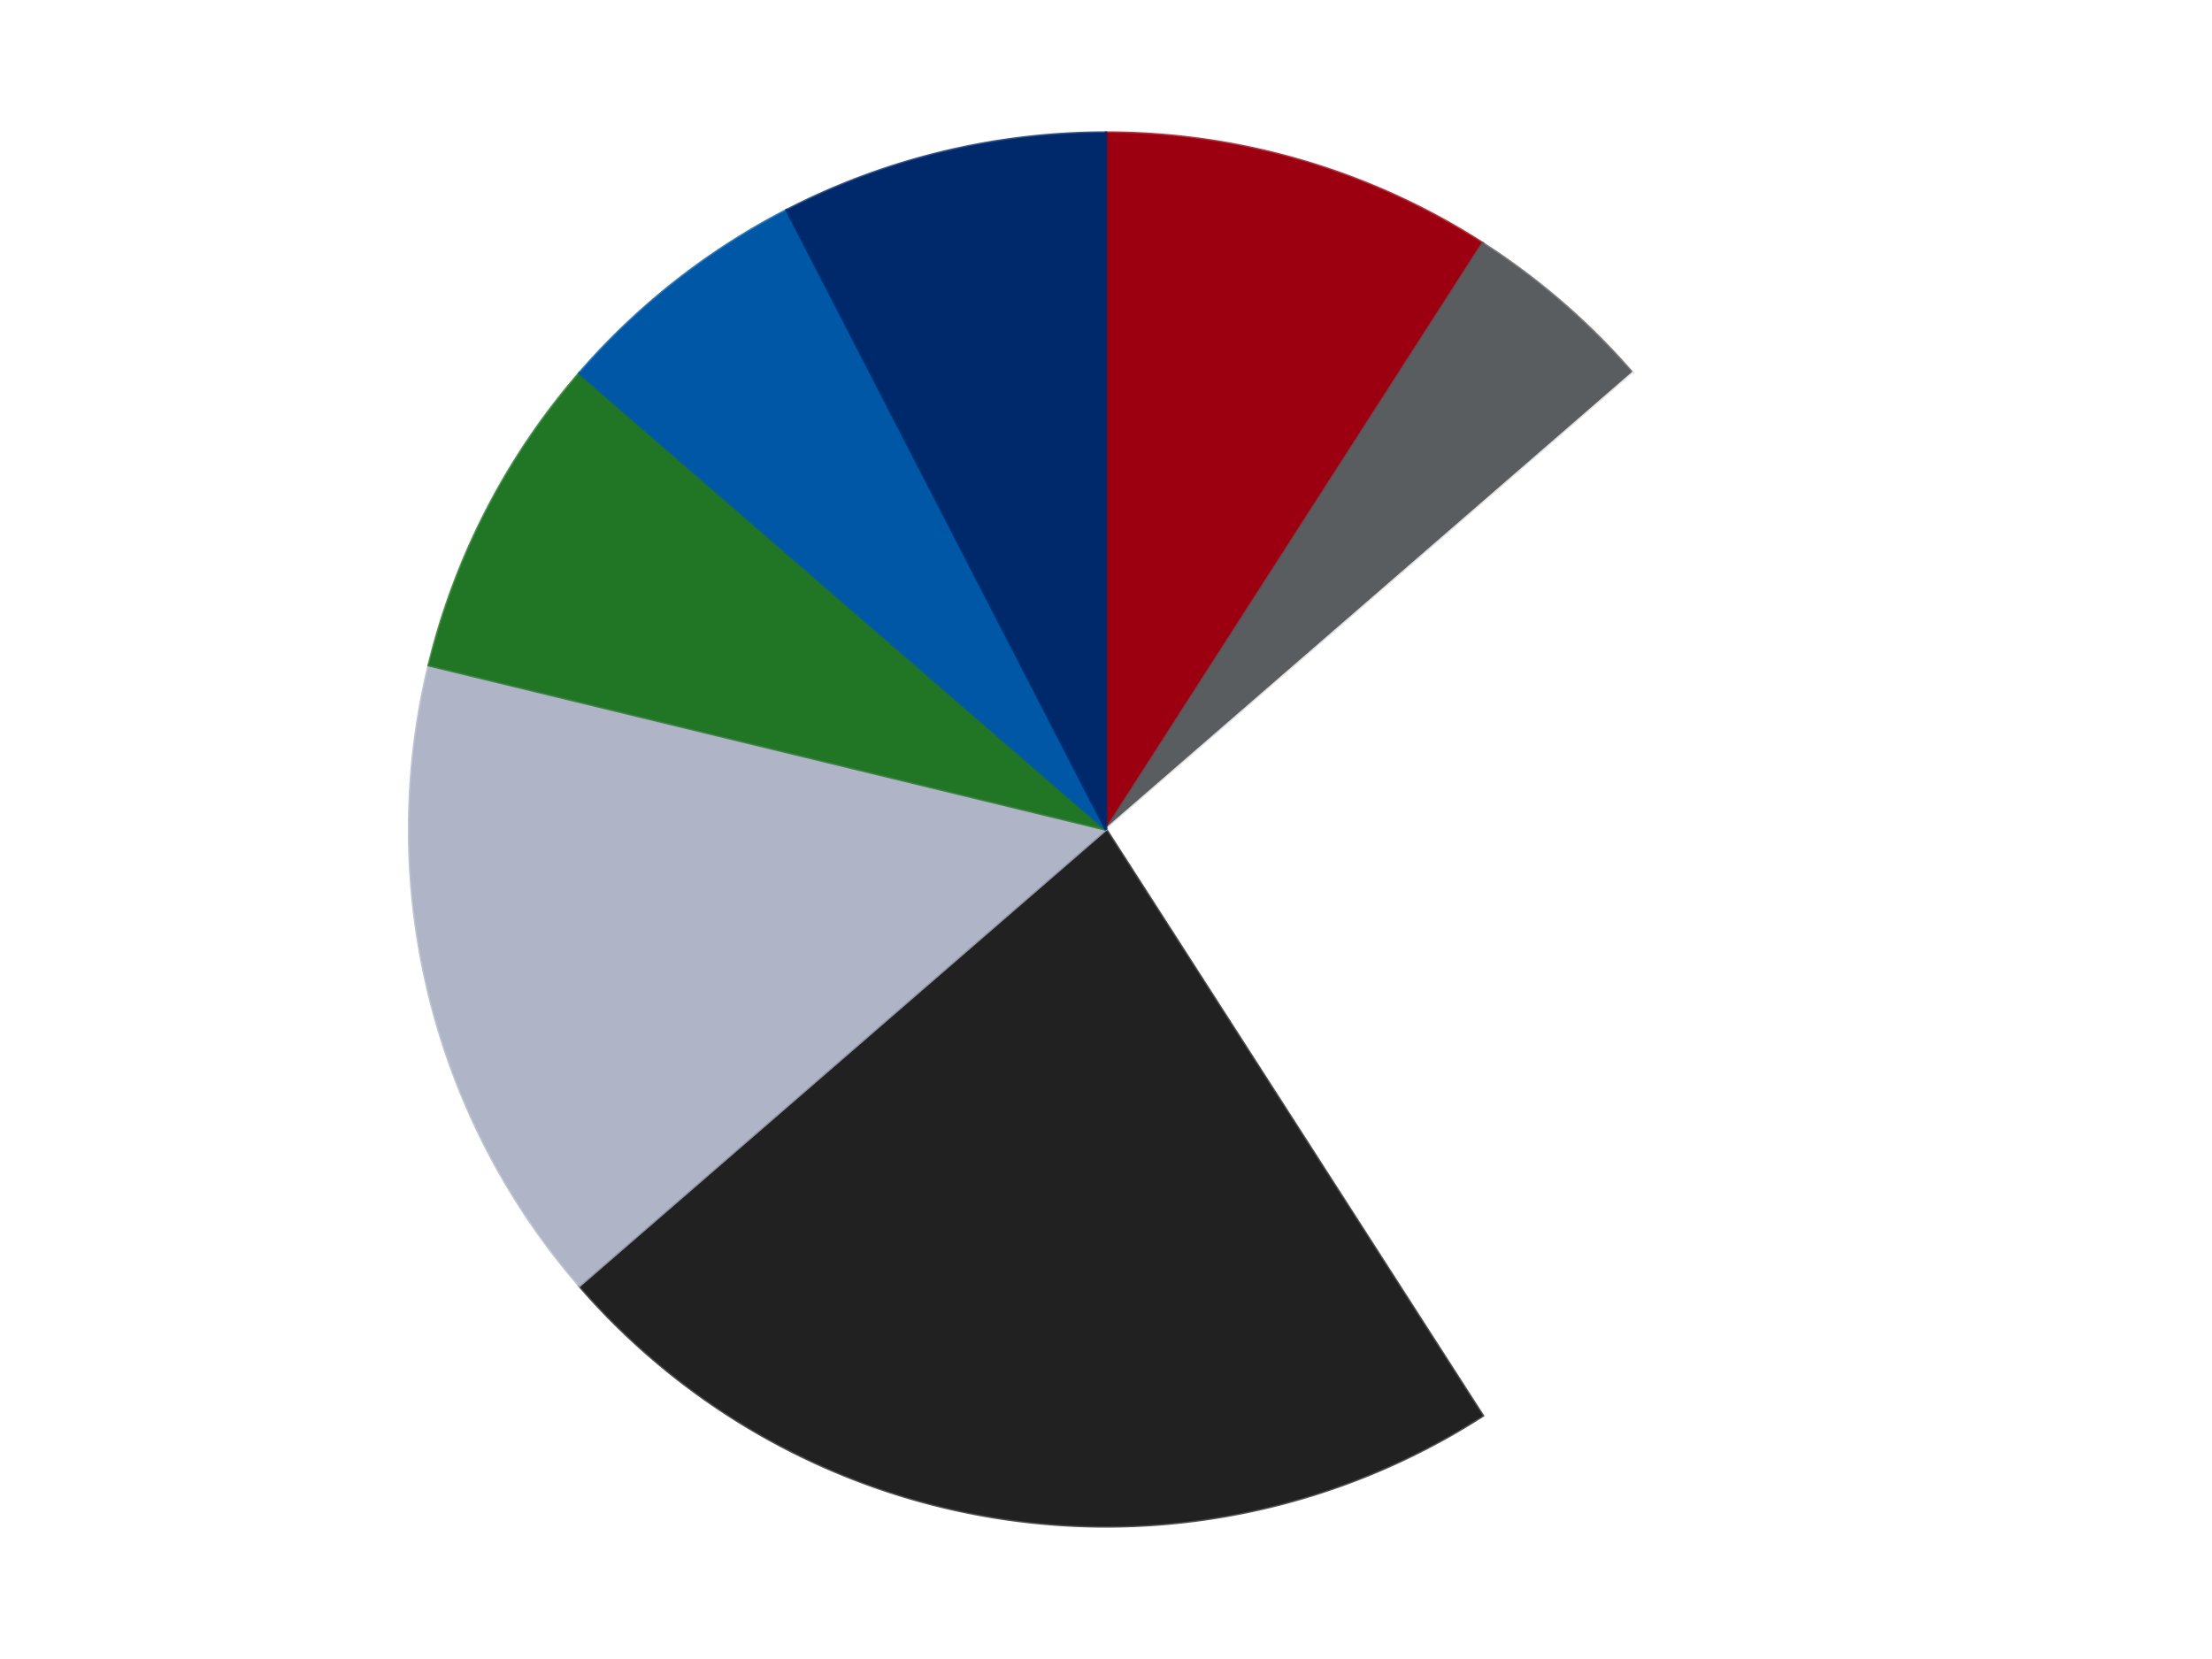 <?xml version='1.0' encoding='utf-8'?>
<svg xmlns="http://www.w3.org/2000/svg" xmlns:xlink="http://www.w3.org/1999/xlink" id="chart-49018118-70de-4b4f-b12c-3cbf944d013d" class="pygal-chart" viewBox="0 0 800 600"><!--Generated with pygal 3.0.4 (lxml) ©Kozea 2012-2016 on 2024-07-04--><!--http://pygal.org--><!--http://github.com/Kozea/pygal--><defs><style type="text/css">#chart-49018118-70de-4b4f-b12c-3cbf944d013d{-webkit-user-select:none;-webkit-font-smoothing:antialiased;font-family:Consolas,"Liberation Mono",Menlo,Courier,monospace}#chart-49018118-70de-4b4f-b12c-3cbf944d013d .title{font-family:Consolas,"Liberation Mono",Menlo,Courier,monospace;font-size:16px}#chart-49018118-70de-4b4f-b12c-3cbf944d013d .legends .legend text{font-family:Consolas,"Liberation Mono",Menlo,Courier,monospace;font-size:14px}#chart-49018118-70de-4b4f-b12c-3cbf944d013d .axis text{font-family:Consolas,"Liberation Mono",Menlo,Courier,monospace;font-size:10px}#chart-49018118-70de-4b4f-b12c-3cbf944d013d .axis text.major{font-family:Consolas,"Liberation Mono",Menlo,Courier,monospace;font-size:10px}#chart-49018118-70de-4b4f-b12c-3cbf944d013d .text-overlay text.value{font-family:Consolas,"Liberation Mono",Menlo,Courier,monospace;font-size:16px}#chart-49018118-70de-4b4f-b12c-3cbf944d013d .text-overlay text.label{font-family:Consolas,"Liberation Mono",Menlo,Courier,monospace;font-size:10px}#chart-49018118-70de-4b4f-b12c-3cbf944d013d .tooltip{font-family:Consolas,"Liberation Mono",Menlo,Courier,monospace;font-size:14px}#chart-49018118-70de-4b4f-b12c-3cbf944d013d text.no_data{font-family:Consolas,"Liberation Mono",Menlo,Courier,monospace;font-size:64px}
#chart-49018118-70de-4b4f-b12c-3cbf944d013d{background-color:transparent}#chart-49018118-70de-4b4f-b12c-3cbf944d013d path,#chart-49018118-70de-4b4f-b12c-3cbf944d013d line,#chart-49018118-70de-4b4f-b12c-3cbf944d013d rect,#chart-49018118-70de-4b4f-b12c-3cbf944d013d circle{-webkit-transition:150ms;-moz-transition:150ms;transition:150ms}#chart-49018118-70de-4b4f-b12c-3cbf944d013d .graph &gt; .background{fill:transparent}#chart-49018118-70de-4b4f-b12c-3cbf944d013d .plot &gt; .background{fill:transparent}#chart-49018118-70de-4b4f-b12c-3cbf944d013d .graph{fill:rgba(0,0,0,.87)}#chart-49018118-70de-4b4f-b12c-3cbf944d013d text.no_data{fill:rgba(0,0,0,1)}#chart-49018118-70de-4b4f-b12c-3cbf944d013d .title{fill:rgba(0,0,0,1)}#chart-49018118-70de-4b4f-b12c-3cbf944d013d .legends .legend text{fill:rgba(0,0,0,.87)}#chart-49018118-70de-4b4f-b12c-3cbf944d013d .legends .legend:hover text{fill:rgba(0,0,0,1)}#chart-49018118-70de-4b4f-b12c-3cbf944d013d .axis .line{stroke:rgba(0,0,0,1)}#chart-49018118-70de-4b4f-b12c-3cbf944d013d .axis .guide.line{stroke:rgba(0,0,0,.54)}#chart-49018118-70de-4b4f-b12c-3cbf944d013d .axis .major.line{stroke:rgba(0,0,0,.87)}#chart-49018118-70de-4b4f-b12c-3cbf944d013d .axis text.major{fill:rgba(0,0,0,1)}#chart-49018118-70de-4b4f-b12c-3cbf944d013d .axis.y .guides:hover .guide.line,#chart-49018118-70de-4b4f-b12c-3cbf944d013d .line-graph .axis.x .guides:hover .guide.line,#chart-49018118-70de-4b4f-b12c-3cbf944d013d .stackedline-graph .axis.x .guides:hover .guide.line,#chart-49018118-70de-4b4f-b12c-3cbf944d013d .xy-graph .axis.x .guides:hover .guide.line{stroke:rgba(0,0,0,1)}#chart-49018118-70de-4b4f-b12c-3cbf944d013d .axis .guides:hover text{fill:rgba(0,0,0,1)}#chart-49018118-70de-4b4f-b12c-3cbf944d013d .reactive{fill-opacity:1.0;stroke-opacity:.8;stroke-width:1}#chart-49018118-70de-4b4f-b12c-3cbf944d013d .ci{stroke:rgba(0,0,0,.87)}#chart-49018118-70de-4b4f-b12c-3cbf944d013d .reactive.active,#chart-49018118-70de-4b4f-b12c-3cbf944d013d .active .reactive{fill-opacity:0.6;stroke-opacity:.9;stroke-width:4}#chart-49018118-70de-4b4f-b12c-3cbf944d013d .ci .reactive.active{stroke-width:1.5}#chart-49018118-70de-4b4f-b12c-3cbf944d013d .series text{fill:rgba(0,0,0,1)}#chart-49018118-70de-4b4f-b12c-3cbf944d013d .tooltip rect{fill:transparent;stroke:rgba(0,0,0,1);-webkit-transition:opacity 150ms;-moz-transition:opacity 150ms;transition:opacity 150ms}#chart-49018118-70de-4b4f-b12c-3cbf944d013d .tooltip .label{fill:rgba(0,0,0,.87)}#chart-49018118-70de-4b4f-b12c-3cbf944d013d .tooltip .label{fill:rgba(0,0,0,.87)}#chart-49018118-70de-4b4f-b12c-3cbf944d013d .tooltip .legend{font-size:.8em;fill:rgba(0,0,0,.54)}#chart-49018118-70de-4b4f-b12c-3cbf944d013d .tooltip .x_label{font-size:.6em;fill:rgba(0,0,0,1)}#chart-49018118-70de-4b4f-b12c-3cbf944d013d .tooltip .xlink{font-size:.5em;text-decoration:underline}#chart-49018118-70de-4b4f-b12c-3cbf944d013d .tooltip .value{font-size:1.5em}#chart-49018118-70de-4b4f-b12c-3cbf944d013d .bound{font-size:.5em}#chart-49018118-70de-4b4f-b12c-3cbf944d013d .max-value{font-size:.75em;fill:rgba(0,0,0,.54)}#chart-49018118-70de-4b4f-b12c-3cbf944d013d .map-element{fill:transparent;stroke:rgba(0,0,0,.54) !important}#chart-49018118-70de-4b4f-b12c-3cbf944d013d .map-element .reactive{fill-opacity:inherit;stroke-opacity:inherit}#chart-49018118-70de-4b4f-b12c-3cbf944d013d .color-0,#chart-49018118-70de-4b4f-b12c-3cbf944d013d .color-0 a:visited{stroke:#F44336;fill:#F44336}#chart-49018118-70de-4b4f-b12c-3cbf944d013d .color-1,#chart-49018118-70de-4b4f-b12c-3cbf944d013d .color-1 a:visited{stroke:#3F51B5;fill:#3F51B5}#chart-49018118-70de-4b4f-b12c-3cbf944d013d .color-2,#chart-49018118-70de-4b4f-b12c-3cbf944d013d .color-2 a:visited{stroke:#009688;fill:#009688}#chart-49018118-70de-4b4f-b12c-3cbf944d013d .color-3,#chart-49018118-70de-4b4f-b12c-3cbf944d013d .color-3 a:visited{stroke:#FFC107;fill:#FFC107}#chart-49018118-70de-4b4f-b12c-3cbf944d013d .color-4,#chart-49018118-70de-4b4f-b12c-3cbf944d013d .color-4 a:visited{stroke:#FF5722;fill:#FF5722}#chart-49018118-70de-4b4f-b12c-3cbf944d013d .color-5,#chart-49018118-70de-4b4f-b12c-3cbf944d013d .color-5 a:visited{stroke:#9C27B0;fill:#9C27B0}#chart-49018118-70de-4b4f-b12c-3cbf944d013d .color-6,#chart-49018118-70de-4b4f-b12c-3cbf944d013d .color-6 a:visited{stroke:#03A9F4;fill:#03A9F4}#chart-49018118-70de-4b4f-b12c-3cbf944d013d .color-7,#chart-49018118-70de-4b4f-b12c-3cbf944d013d .color-7 a:visited{stroke:#8BC34A;fill:#8BC34A}#chart-49018118-70de-4b4f-b12c-3cbf944d013d .text-overlay .color-0 text{fill:black}#chart-49018118-70de-4b4f-b12c-3cbf944d013d .text-overlay .color-1 text{fill:black}#chart-49018118-70de-4b4f-b12c-3cbf944d013d .text-overlay .color-2 text{fill:black}#chart-49018118-70de-4b4f-b12c-3cbf944d013d .text-overlay .color-3 text{fill:black}#chart-49018118-70de-4b4f-b12c-3cbf944d013d .text-overlay .color-4 text{fill:black}#chart-49018118-70de-4b4f-b12c-3cbf944d013d .text-overlay .color-5 text{fill:black}#chart-49018118-70de-4b4f-b12c-3cbf944d013d .text-overlay .color-6 text{fill:black}#chart-49018118-70de-4b4f-b12c-3cbf944d013d .text-overlay .color-7 text{fill:black}
#chart-49018118-70de-4b4f-b12c-3cbf944d013d text.no_data{text-anchor:middle}#chart-49018118-70de-4b4f-b12c-3cbf944d013d .guide.line{fill:none}#chart-49018118-70de-4b4f-b12c-3cbf944d013d .centered{text-anchor:middle}#chart-49018118-70de-4b4f-b12c-3cbf944d013d .title{text-anchor:middle}#chart-49018118-70de-4b4f-b12c-3cbf944d013d .legends .legend text{fill-opacity:1}#chart-49018118-70de-4b4f-b12c-3cbf944d013d .axis.x text{text-anchor:middle}#chart-49018118-70de-4b4f-b12c-3cbf944d013d .axis.x:not(.web) text[transform]{text-anchor:start}#chart-49018118-70de-4b4f-b12c-3cbf944d013d .axis.x:not(.web) text[transform].backwards{text-anchor:end}#chart-49018118-70de-4b4f-b12c-3cbf944d013d .axis.y text{text-anchor:end}#chart-49018118-70de-4b4f-b12c-3cbf944d013d .axis.y text[transform].backwards{text-anchor:start}#chart-49018118-70de-4b4f-b12c-3cbf944d013d .axis.y2 text{text-anchor:start}#chart-49018118-70de-4b4f-b12c-3cbf944d013d .axis.y2 text[transform].backwards{text-anchor:end}#chart-49018118-70de-4b4f-b12c-3cbf944d013d .axis .guide.line{stroke-dasharray:4,4;stroke:black}#chart-49018118-70de-4b4f-b12c-3cbf944d013d .axis .major.guide.line{stroke-dasharray:6,6;stroke:black}#chart-49018118-70de-4b4f-b12c-3cbf944d013d .horizontal .axis.y .guide.line,#chart-49018118-70de-4b4f-b12c-3cbf944d013d .horizontal .axis.y2 .guide.line,#chart-49018118-70de-4b4f-b12c-3cbf944d013d .vertical .axis.x .guide.line{opacity:0}#chart-49018118-70de-4b4f-b12c-3cbf944d013d .horizontal .axis.always_show .guide.line,#chart-49018118-70de-4b4f-b12c-3cbf944d013d .vertical .axis.always_show .guide.line{opacity:1 !important}#chart-49018118-70de-4b4f-b12c-3cbf944d013d .axis.y .guides:hover .guide.line,#chart-49018118-70de-4b4f-b12c-3cbf944d013d .axis.y2 .guides:hover .guide.line,#chart-49018118-70de-4b4f-b12c-3cbf944d013d .axis.x .guides:hover .guide.line{opacity:1}#chart-49018118-70de-4b4f-b12c-3cbf944d013d .axis .guides:hover text{opacity:1}#chart-49018118-70de-4b4f-b12c-3cbf944d013d .nofill{fill:none}#chart-49018118-70de-4b4f-b12c-3cbf944d013d .subtle-fill{fill-opacity:.2}#chart-49018118-70de-4b4f-b12c-3cbf944d013d .dot{stroke-width:1px;fill-opacity:1;stroke-opacity:1}#chart-49018118-70de-4b4f-b12c-3cbf944d013d .dot.active{stroke-width:5px}#chart-49018118-70de-4b4f-b12c-3cbf944d013d .dot.negative{fill:transparent}#chart-49018118-70de-4b4f-b12c-3cbf944d013d text,#chart-49018118-70de-4b4f-b12c-3cbf944d013d tspan{stroke:none !important}#chart-49018118-70de-4b4f-b12c-3cbf944d013d .series text.active{opacity:1}#chart-49018118-70de-4b4f-b12c-3cbf944d013d .tooltip rect{fill-opacity:.95;stroke-width:.5}#chart-49018118-70de-4b4f-b12c-3cbf944d013d .tooltip text{fill-opacity:1}#chart-49018118-70de-4b4f-b12c-3cbf944d013d .showable{visibility:hidden}#chart-49018118-70de-4b4f-b12c-3cbf944d013d .showable.shown{visibility:visible}#chart-49018118-70de-4b4f-b12c-3cbf944d013d .gauge-background{fill:rgba(229,229,229,1);stroke:none}#chart-49018118-70de-4b4f-b12c-3cbf944d013d .bg-lines{stroke:transparent;stroke-width:2px}</style><script type="text/javascript">window.pygal = window.pygal || {};window.pygal.config = window.pygal.config || {};window.pygal.config['49018118-70de-4b4f-b12c-3cbf944d013d'] = {"allow_interruptions": false, "box_mode": "extremes", "classes": ["pygal-chart"], "css": ["file://style.css", "file://graph.css"], "defs": [], "disable_xml_declaration": false, "dots_size": 2.5, "dynamic_print_values": false, "explicit_size": false, "fill": false, "force_uri_protocol": "https", "formatter": null, "half_pie": false, "height": 600, "include_x_axis": false, "inner_radius": 0, "interpolate": null, "interpolation_parameters": {}, "interpolation_precision": 250, "inverse_y_axis": false, "js": ["//kozea.github.io/pygal.js/2.0.x/pygal-tooltips.min.js"], "legend_at_bottom": false, "legend_at_bottom_columns": null, "legend_box_size": 12, "logarithmic": false, "margin": 20, "margin_bottom": null, "margin_left": null, "margin_right": null, "margin_top": null, "max_scale": 16, "min_scale": 4, "missing_value_fill_truncation": "x", "no_data_text": "No data", "no_prefix": false, "order_min": null, "pretty_print": false, "print_labels": false, "print_values": false, "print_values_position": "center", "print_zeroes": true, "range": null, "rounded_bars": null, "secondary_range": null, "show_dots": true, "show_legend": false, "show_minor_x_labels": true, "show_minor_y_labels": true, "show_only_major_dots": false, "show_x_guides": false, "show_x_labels": true, "show_y_guides": true, "show_y_labels": true, "spacing": 10, "stack_from_top": false, "strict": false, "stroke": true, "stroke_style": null, "style": {"background": "transparent", "ci_colors": [], "colors": ["#F44336", "#3F51B5", "#009688", "#FFC107", "#FF5722", "#9C27B0", "#03A9F4", "#8BC34A", "#FF9800", "#E91E63", "#2196F3", "#4CAF50", "#FFEB3B", "#673AB7", "#00BCD4", "#CDDC39", "#9E9E9E", "#607D8B"], "dot_opacity": "1", "font_family": "Consolas, \"Liberation Mono\", Menlo, Courier, monospace", "foreground": "rgba(0, 0, 0, .87)", "foreground_strong": "rgba(0, 0, 0, 1)", "foreground_subtle": "rgba(0, 0, 0, .54)", "guide_stroke_color": "black", "guide_stroke_dasharray": "4,4", "label_font_family": "Consolas, \"Liberation Mono\", Menlo, Courier, monospace", "label_font_size": 10, "legend_font_family": "Consolas, \"Liberation Mono\", Menlo, Courier, monospace", "legend_font_size": 14, "major_guide_stroke_color": "black", "major_guide_stroke_dasharray": "6,6", "major_label_font_family": "Consolas, \"Liberation Mono\", Menlo, Courier, monospace", "major_label_font_size": 10, "no_data_font_family": "Consolas, \"Liberation Mono\", Menlo, Courier, monospace", "no_data_font_size": 64, "opacity": "1.0", "opacity_hover": "0.6", "plot_background": "transparent", "stroke_opacity": ".8", "stroke_opacity_hover": ".9", "stroke_width": "1", "stroke_width_hover": "4", "title_font_family": "Consolas, \"Liberation Mono\", Menlo, Courier, monospace", "title_font_size": 16, "tooltip_font_family": "Consolas, \"Liberation Mono\", Menlo, Courier, monospace", "tooltip_font_size": 14, "transition": "150ms", "value_background": "rgba(229, 229, 229, 1)", "value_colors": [], "value_font_family": "Consolas, \"Liberation Mono\", Menlo, Courier, monospace", "value_font_size": 16, "value_label_font_family": "Consolas, \"Liberation Mono\", Menlo, Courier, monospace", "value_label_font_size": 10}, "title": null, "tooltip_border_radius": 0, "tooltip_fancy_mode": true, "truncate_label": null, "truncate_legend": null, "width": 800, "x_label_rotation": 0, "x_labels": null, "x_labels_major": null, "x_labels_major_count": null, "x_labels_major_every": null, "x_title": null, "xrange": null, "y_label_rotation": 0, "y_labels": null, "y_labels_major": null, "y_labels_major_count": null, "y_labels_major_every": null, "y_title": null, "zero": 0, "legends": ["Trans-Red", "Dark Bluish Gray", "White", "Black", "Light Bluish Gray", "Trans-Green", "Blue", "Trans-Dark Blue"]}</script><script type="text/javascript" xlink:href="https://kozea.github.io/pygal.js/2.0.x/pygal-tooltips.min.js"/></defs><title>Pygal</title><g class="graph pie-graph vertical"><rect x="0" y="0" width="800" height="600" class="background"/><g transform="translate(20, 20)" class="plot"><rect x="0" y="0" width="760" height="560" class="background"/><g class="series serie-0 color-0"><g class="slices"><g class="slice" style="fill: #9C0010; stroke: #9C0010"><path d="M380 28 A252 252 0 0 1 516.241 68.004 L380 280 A0 0 0 0 0 380 280 z" class="slice reactive tooltip-trigger"/><desc class="value">6</desc><desc class="x centered">415.49830216202014</desc><desc class="y centered">159.10388532457333</desc></g></g></g><g class="series serie-1 color-1"><g class="slices"><g class="slice" style="fill: #595D60; stroke: #595D60"><path d="M516.241 68.004 A252 252 0 0 1 570.449 114.975 L380 280 A0 0 0 0 0 380 280 z" class="slice reactive tooltip-trigger"/><desc class="value">3</desc><desc class="x centered">462.5124524771059</desc><desc class="y centered">184.77555363136347</desc></g></g></g><g class="series serie-2 color-2"><g class="slices"><g class="slice" style="fill: #FFFFFF; stroke: #FFFFFF"><path d="M570.449 114.975 A252 252 0 0 1 516.241 491.996 L380 280 A0 0 0 0 0 380 280 z" class="slice reactive tooltip-trigger"/><desc class="value">18</desc><desc class="x centered">504.71750167699753</desc><desc class="y centered">297.9316696224339</desc></g></g></g><g class="series serie-3 color-3"><g class="slices"><g class="slice" style="fill: #212121; stroke: #212121"><path d="M516.241 491.996 A252 252 0 0 1 189.551 445.025 L380 280 A0 0 0 0 0 380 280 z" class="slice reactive tooltip-trigger"/><desc class="value">15</desc><desc class="x centered">362.0683303775661</desc><desc class="y centered">404.71750167699753</desc></g></g></g><g class="series serie-4 color-4"><g class="slices"><g class="slice" style="fill: #AFB5C7; stroke: #AFB5C7"><path d="M189.551 445.025 A252 252 0 0 1 135.103 220.589 L380 280 A0 0 0 0 0 380 280 z" class="slice reactive tooltip-trigger"/><desc class="value">10</desc><desc class="x centered">257.55174239123374</desc><desc class="y centered">309.7056258741879</desc></g></g></g><g class="series serie-5 color-5"><g class="slices"><g class="slice" style="fill: #217625; stroke: #217625"><path d="M135.103 220.589 A252 252 0 0 1 189.551 114.975 L380 280 A0 0 0 0 0 380 280 z" class="slice reactive tooltip-trigger"/><desc class="value">5</desc><desc class="x centered">268.00673346947957</desc><desc class="y centered">222.2634582623464</desc></g></g></g><g class="series serie-6 color-6"><g class="slices"><g class="slice" style="fill: #0057A6; stroke: #0057A6"><path d="M189.551 114.975 A252 252 0 0 1 264.527 56.013 L380 280 A0 0 0 0 0 380 280 z" class="slice reactive tooltip-trigger"/><desc class="value">4</desc><desc class="x centered">302.1119677362037</desc><desc class="y centered">180.95731006240882</desc></g></g></g><g class="series serie-7 color-7"><g class="slices"><g class="slice" style="fill: #00296B; stroke: #00296B"><path d="M264.527 56.013 A252 252 0 0 1 380 28 L380 280 A0 0 0 0 0 380 280 z" class="slice reactive tooltip-trigger"/><desc class="value">5</desc><desc class="x centered">350.29437412581217</desc><desc class="y centered">157.55174239123374</desc></g></g></g></g><g class="titles"/><g transform="translate(20, 20)" class="plot overlay"><g class="series serie-0 color-0"/><g class="series serie-1 color-1"/><g class="series serie-2 color-2"/><g class="series serie-3 color-3"/><g class="series serie-4 color-4"/><g class="series serie-5 color-5"/><g class="series serie-6 color-6"/><g class="series serie-7 color-7"/></g><g transform="translate(20, 20)" class="plot text-overlay"><g class="series serie-0 color-0"/><g class="series serie-1 color-1"/><g class="series serie-2 color-2"/><g class="series serie-3 color-3"/><g class="series serie-4 color-4"/><g class="series serie-5 color-5"/><g class="series serie-6 color-6"/><g class="series serie-7 color-7"/></g><g transform="translate(20, 20)" class="plot tooltip-overlay"><g transform="translate(0 0)" style="opacity: 0" class="tooltip"><rect rx="0" ry="0" width="0" height="0" class="tooltip-box"/><g class="text"/></g></g></g></svg>